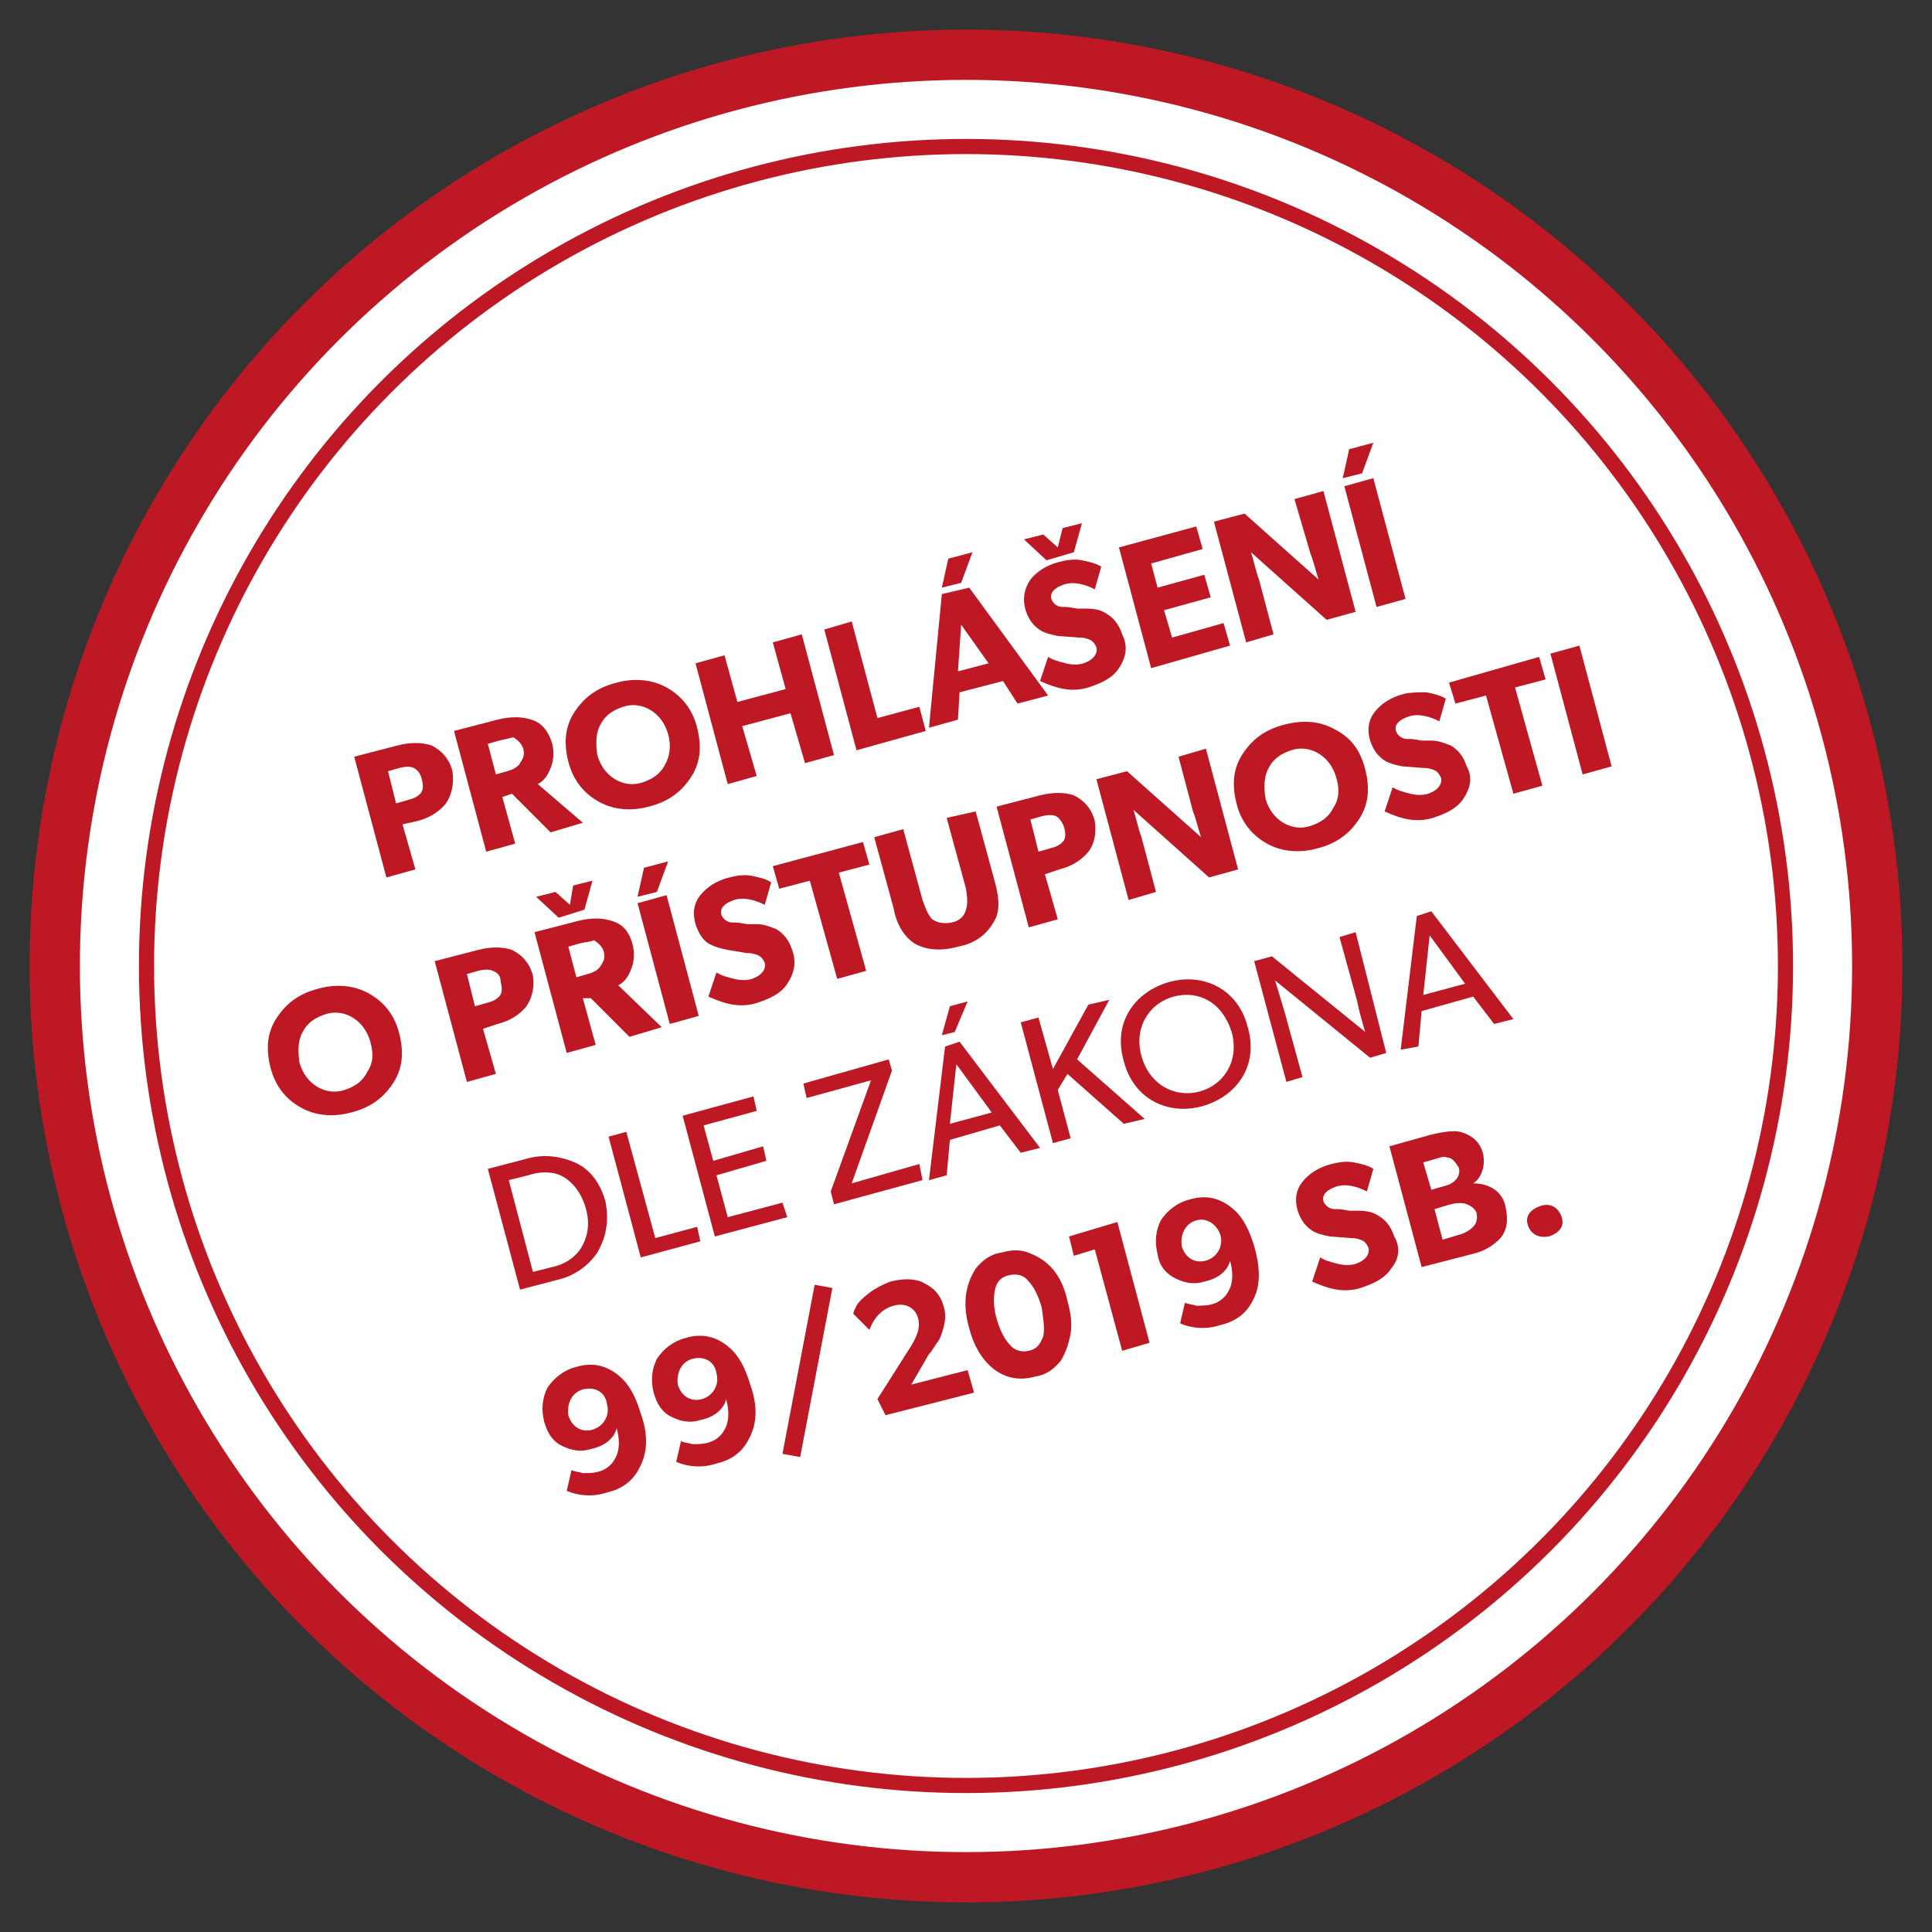 <?xml version="1.0" encoding="utf-8"?>
<!-- Generator: Adobe Illustrator 23.0.1, SVG Export Plug-In . SVG Version: 6.00 Build 0)  -->
<svg version="1.1" id="Vrstva_1" xmlns="http://www.w3.org/2000/svg" xmlns:xlink="http://www.w3.org/1999/xlink" x="0px" y="0px"
	 viewBox="0 0 120 120" style="enable-background:new 0 0 120 120;" xml:space="preserve">
<rect x="0" y="0" width="120" height="120" fill="#333333" stroke="none"/>
<style type="text/css">
	.st0{fill:#FFFFFF;stroke:#BD1823;stroke-width:3.124;stroke-miterlimit:10;}
	.st1{fill:#BD1823;}
	.st2{fill:none;stroke:#BD1823;stroke-width:0.94;stroke-miterlimit:10;}
</style>
<circle class="st0" cx="60" cy="60" r="56.6"/>
<g>
	<path class="st1" d="M27.7,49.9c-0.4,0.5-1,0.9-1.8,1.1L25,51.2l0.8,2.8L24,54.5L22,47l2.7-0.7c0.8-0.2,1.5-0.2,2.1,0
		c0.6,0.3,1.1,0.8,1.3,1.6C28.2,48.6,28.1,49.3,27.7,49.9z M25.7,47.7c-0.2-0.1-0.5-0.1-0.9,0l-0.7,0.2l0.5,2l0.7-0.2
		c0.4-0.1,0.6-0.2,0.8-0.4c0.2-0.2,0.2-0.5,0.1-0.9C26.1,48,25.9,47.8,25.7,47.7z"/>
	<path class="st1" d="M36.2,51.1l-2,0.6l-2.4-2.4l-0.6,0.2l0.8,2.9l-1.8,0.5l-2-7.5l2.7-0.7c0.8-0.2,1.5-0.2,2.1,0
		c0.7,0.2,1.1,0.8,1.3,1.5c0.1,0.4,0.1,0.8,0,1.2c-0.2,0.7-0.5,1.1-0.9,1.3L36.2,51.1z M31,46l-0.7,0.2l0.5,1.9l0.7-0.2
		c0.4-0.1,0.7-0.3,0.8-0.5c0.2-0.3,0.3-0.5,0.2-0.9c-0.1-0.3-0.3-0.5-0.6-0.7C31.8,45.8,31.5,45.9,31,46z"/>
	<path class="st1" d="M43.3,45.2c0.3,1.2,0.2,2.2-0.4,3.1c-0.6,0.9-1.4,1.5-2.6,1.8c-1.1,0.3-2.2,0.2-3.1-0.3
		c-0.9-0.5-1.6-1.3-1.9-2.5c-0.3-1.2-0.2-2.2,0.4-3.1c0.6-0.9,1.4-1.5,2.6-1.8c1.1-0.3,2.2-0.2,3.1,0.3C42.3,43.2,43,44,43.3,45.2z
		 M41.5,45.6c-0.2-0.7-0.6-1.2-1.1-1.5c-0.5-0.3-1.1-0.4-1.7-0.2c-0.6,0.2-1.1,0.5-1.4,1.1c-0.3,0.5-0.3,1.2-0.2,1.9
		c0.2,0.7,0.6,1.2,1.1,1.5c0.5,0.3,1.1,0.4,1.7,0.2c0.6-0.2,1.1-0.5,1.4-1.1C41.6,47,41.7,46.3,41.5,45.6z"/>
	<path class="st1" d="M49.8,39.4l2,7.5l-1.8,0.5l-0.9-3.1l-3,0.8l0.9,3.1l-1.8,0.5l-2-7.5l1.8-0.5l0.8,2.9l3-0.8L48,39.9L49.8,39.4z
		"/>
	<path class="st1" d="M57.1,43.9l0.4,1.5l-4.3,1.2l-2-7.5l1.7-0.5l1.6,6L57.1,43.9z"/>
	<path class="st1" d="M60.2,36.5l4.9,6.7l-1.9,0.5l-0.9-1.4l-2.7,0.7l-0.1,1.7l-1.8,0.5l0.8-8.3L60.2,36.5z M58.9,34.7l1.5-0.4
		l-0.7,1.9l-1.2,0.3L58.9,34.7z M59.5,41.7l1.9-0.5l-1.7-2.4L59.5,41.7z"/>
	<path class="st1" d="M66,32.8l1.2-0.3l-0.5,1.8L65,34.8l-1.4-1.3l1.2-0.3l0.9,0.8L66,32.8z M69.5,41.5c-0.4,0.6-1,0.9-1.9,1.2
		c-1,0.3-1.9,0.1-3-0.4l0.5-1.5c0.3,0.2,0.7,0.3,1.1,0.4c0.4,0.1,0.8,0.1,1.1,0c0.6-0.2,0.9-0.6,0.8-1c-0.1-0.2-0.2-0.4-0.5-0.5
		c-0.3-0.1-0.4-0.1-0.6-0.1l-1.3-0.1c-0.5-0.1-0.8-0.2-1-0.3c-0.5-0.3-0.8-0.7-1-1.3c-0.2-0.7-0.1-1.3,0.3-1.9
		c0.4-0.5,1-0.9,1.8-1.1c0.4-0.1,0.9-0.2,1.4-0.1c0.5,0.1,0.9,0.2,1.2,0.4l-0.4,1.4c-0.6-0.3-1.3-0.5-1.9-0.3
		c-0.6,0.2-0.9,0.5-0.8,0.9c0.1,0.3,0.4,0.5,0.7,0.5l0.3,0l0.6,0.1l0.6,0c0.5,0,0.9,0.1,1.2,0.3c0.5,0.3,0.8,0.7,1,1.3
		C70.1,40.2,69.9,40.9,69.5,41.5z"/>
	<path class="st1" d="M76,38.7l0.4,1.4l-4.9,1.4l-2-7.5l4.8-1.3l0.4,1.4L71.5,35l0.4,1.5l2.9-0.8l0.4,1.4l-2.9,0.8l0.5,1.7L76,38.7z
		"/>
	<path class="st1" d="M82.2,30.5l2,7.5l-1.8,0.5l-4.7-4.2c0.2,0.6,0.3,1.2,0.5,1.7l0.9,3.4l-1.7,0.5l-2-7.5l1.9-0.5l4.6,4.1
		c-0.2-0.6-0.3-1.1-0.5-1.6L80.4,31L82.2,30.5z"/>
	<path class="st1" d="M83.8,27.9l1.5-0.4l-0.7,1.9l-1.2,0.3L83.8,27.9z M85.3,29.7l2,7.5l-1.8,0.5l-2-7.5L85.3,29.7z"/>
	<path class="st1" d="M24.8,64.2c0.3,1.2,0.2,2.2-0.4,3.1c-0.6,0.9-1.4,1.5-2.6,1.8c-1.1,0.3-2.2,0.2-3.1-0.3
		c-0.9-0.5-1.6-1.3-1.9-2.5c-0.3-1.2-0.2-2.2,0.4-3.1c0.6-0.9,1.4-1.5,2.6-1.8c1.1-0.3,2.2-0.2,3.1,0.3S24.5,63,24.8,64.2z M23,64.7
		c-0.2-0.7-0.6-1.2-1.1-1.5c-0.5-0.3-1.1-0.4-1.7-0.2s-1.1,0.5-1.4,1.1c-0.3,0.5-0.3,1.2-0.2,1.9c0.2,0.7,0.6,1.2,1.1,1.5
		c0.5,0.3,1.1,0.4,1.7,0.2s1.1-0.5,1.4-1.1C23.2,66,23.2,65.4,23,64.7z"/>
	<path class="st1" d="M32.7,62.5c-0.4,0.5-1,0.9-1.8,1.1l-0.9,0.3l0.8,2.8l-1.8,0.5l-2-7.5l2.7-0.7c0.8-0.2,1.5-0.2,2.1,0
		c0.6,0.3,1.1,0.8,1.3,1.6C33.2,61.2,33.1,61.9,32.7,62.5z M30.6,60.3c-0.2-0.1-0.5-0.1-0.9,0L29,60.5l0.5,2l0.7-0.2
		c0.4-0.1,0.6-0.2,0.8-0.4c0.2-0.2,0.2-0.5,0.1-0.9C31.1,60.6,30.9,60.4,30.6,60.3z"/>
	<path class="st1" d="M41.1,63.8l-2,0.6l-2.4-2.4L36.2,62l0.8,2.9l-1.8,0.5l-2-7.5l2.7-0.7c0.8-0.2,1.5-0.2,2.1,0
		c0.7,0.2,1.1,0.7,1.3,1.5c0.1,0.4,0.1,0.8,0,1.2c-0.2,0.7-0.5,1.1-0.9,1.3L41.1,63.8z M35.6,55l1.2-0.3l-0.5,1.8l-1.6,0.5l-1.4-1.3
		l1.2-0.3l0.9,0.8L35.6,55z M36,58.6l-0.7,0.2l0.5,1.9l0.7-0.2c0.4-0.1,0.7-0.3,0.8-0.5c0.2-0.3,0.3-0.5,0.2-0.9
		c-0.1-0.3-0.3-0.5-0.6-0.7C36.7,58.5,36.4,58.5,36,58.6z"/>
	<path class="st1" d="M40,53.9l1.5-0.4l-0.7,1.9l-1.2,0.3L40,53.9z M41.4,55.6l2,7.5l-1.8,0.5l-2-7.5L41.4,55.6z"/>
	<path class="st1" d="M48.9,61.1c-0.4,0.6-1,0.9-1.9,1.2c-1,0.3-1.9,0.1-3-0.4l0.5-1.5c0.3,0.2,0.7,0.3,1.1,0.4
		c0.4,0.1,0.8,0.1,1.1,0c0.6-0.2,0.9-0.6,0.8-1c-0.1-0.2-0.2-0.4-0.5-0.5c-0.3-0.1-0.4-0.1-0.6-0.1L45.2,59c-0.5-0.1-0.8-0.2-1-0.3
		c-0.5-0.2-0.8-0.7-1-1.3c-0.2-0.7-0.1-1.3,0.3-1.8c0.4-0.5,1-0.9,1.8-1.1c0.4-0.1,0.9-0.2,1.4-0.1c0.5,0.1,0.9,0.2,1.2,0.4
		l-0.4,1.4c-0.6-0.3-1.3-0.5-1.9-0.3c-0.6,0.2-0.9,0.5-0.8,0.9c0.1,0.3,0.4,0.5,0.7,0.5l0.3,0l0.6,0.1l0.6,0c0.5,0,0.9,0.2,1.2,0.3
		c0.5,0.3,0.8,0.7,1,1.3C49.5,59.8,49.3,60.5,48.9,61.1z"/>
	<path class="st1" d="M53.6,52.3l0.4,1.4l-1.9,0.5l1.7,6.1L52,60.8l-1.7-6.1l-1.9,0.5L48,53.8L53.6,52.3z"/>
	<path class="st1" d="M60.6,50.4l1.2,4.4c0.3,1.1,0.3,1.9-0.1,2.5c-0.4,0.7-1.1,1.3-2.2,1.5c-1.1,0.3-2,0.2-2.7-0.2
		c-0.6-0.4-1.1-1.1-1.3-2.2l-1.2-4.4l1.8-0.5l1.2,4.4c0.2,0.6,0.4,1,0.6,1.2c0.3,0.2,0.7,0.3,1.2,0.2c0.5-0.1,0.8-0.4,0.9-0.8
		c0.1-0.3,0.1-0.7,0-1.3l-1.2-4.4L60.6,50.4z"/>
	<path class="st1" d="M67.6,52.9c-0.4,0.5-1,0.9-1.8,1.1l-0.9,0.3l0.8,2.8l-1.8,0.5l-2-7.5l2.7-0.7c0.8-0.2,1.5-0.2,2.1,0
		c0.6,0.3,1.1,0.8,1.3,1.6C68.1,51.7,68,52.4,67.6,52.9z M65.6,50.7c-0.2-0.1-0.5-0.1-0.9,0L64,50.9l0.5,2l0.7-0.2
		c0.4-0.1,0.6-0.2,0.8-0.4c0.2-0.2,0.2-0.5,0.1-0.9C66,51.1,65.8,50.8,65.6,50.7z"/>
	<path class="st1" d="M74.9,46.5l2,7.5l-1.8,0.5l-4.7-4.2c0.2,0.6,0.3,1.2,0.5,1.7l0.9,3.4l-1.7,0.5l-2-7.5l1.9-0.5l4.6,4.1
		c-0.2-0.6-0.3-1.1-0.5-1.6L73.2,47L74.9,46.5z"/>
	<path class="st1" d="M84.8,47.8c0.3,1.2,0.2,2.2-0.4,3.1c-0.6,0.9-1.4,1.5-2.6,1.8c-1.1,0.3-2.2,0.2-3.1-0.3
		c-0.9-0.5-1.6-1.3-1.9-2.5c-0.3-1.2-0.2-2.2,0.4-3.1s1.4-1.5,2.6-1.8s2.2-0.2,3.1,0.3C83.9,45.8,84.5,46.6,84.8,47.8z M83,48.3
		c-0.2-0.7-0.6-1.2-1.1-1.5c-0.5-0.3-1.1-0.4-1.7-0.2s-1.1,0.5-1.4,1.1c-0.3,0.5-0.3,1.2-0.2,1.9c0.2,0.7,0.6,1.2,1.1,1.5
		c0.5,0.3,1.1,0.4,1.7,0.2s1.1-0.5,1.4-1.1C83.2,49.6,83.2,49,83,48.3z"/>
	<path class="st1" d="M90.9,49.6c-0.4,0.6-1,0.9-1.9,1.2c-1,0.3-1.9,0.1-3-0.4l0.5-1.5c0.3,0.2,0.7,0.3,1.1,0.4
		c0.4,0.1,0.8,0.1,1.1,0c0.6-0.2,0.9-0.6,0.8-1c-0.1-0.2-0.2-0.4-0.5-0.5c-0.3-0.1-0.4-0.1-0.6-0.1l-1.3-0.1c-0.5-0.1-0.8-0.2-1-0.3
		c-0.5-0.3-0.8-0.7-1-1.3c-0.2-0.7-0.1-1.3,0.3-1.8c0.4-0.5,1-0.9,1.8-1.1c0.4-0.1,0.9-0.1,1.4-0.1c0.5,0.1,0.9,0.2,1.2,0.4
		l-0.4,1.4c-0.6-0.3-1.3-0.5-1.9-0.3c-0.6,0.2-0.9,0.5-0.8,0.9c0.1,0.3,0.4,0.5,0.7,0.5l0.3,0l0.6,0.1l0.6,0c0.5,0,0.9,0.2,1.2,0.3
		c0.5,0.3,0.8,0.7,1,1.3C91.5,48.3,91.3,49,90.9,49.6z"/>
	<path class="st1" d="M95.6,40.8l0.4,1.4l-1.9,0.5l1.7,6.1L94,49.3l-1.7-6.1l-1.9,0.5L90,42.4L95.6,40.8z"/>
	<path class="st1" d="M98.1,40.1l2,7.5l-1.8,0.5l-2-7.5L98.1,40.1z"/>
	<path class="st1" d="M37.1,77.8c-0.4,0.6-1.2,1.4-2.5,1.7l-2.3,0.6l-2-7.5l2.3-0.6c1.3-0.4,2.4-0.1,3.1,0.2c0.7,0.3,1.5,1,1.9,2.4
		C37.9,76.1,37.5,77.1,37.1,77.8z M35,73.1c-0.5-0.3-1.3-0.4-2.2-0.1l-1.2,0.3l1.5,5.7l1.2-0.3c0.9-0.2,1.5-0.7,1.8-1.2
		s0.6-1.3,0.3-2.4S35.5,73.4,35,73.1z"/>
	<path class="st1" d="M43.5,77.1l-3.7,1l-2-7.5l1.1-0.3l1.8,6.6l2.6-0.7L43.5,77.1z"/>
	<path class="st1" d="M48.9,75.6l-4.5,1.2l-2-7.5l4.4-1.2L47,69l-3.3,0.9l0.6,2.2l3.1-0.9l0.2,0.9l-3.1,0.9l0.7,2.6l3.4-0.9
		L48.9,75.6z"/>
	<path class="st1" d="M57.3,73.3l-5.5,1.5L51.6,74l2.5-6.9l-4,1.1l-0.2-0.9l5.3-1.5l0.2,0.7l-2.5,7l4.2-1.2L57.3,73.3z"/>
	<path class="st1" d="M64.6,71.3l-1.2,0.3l-1.3-1.7L59,70.8l-0.2,2.2l-1.1,0.3l1-8.3l0.9-0.3L64.6,71.3z M60.1,62.2l-0.8,1.9
		l-0.8,0.2l0.5-1.8L60.1,62.2z M61.6,69.1l-2.2-3L59,69.8L61.6,69.1z"/>
	<path class="st1" d="M71.1,69.5l-1.3,0.3l-3.5-3.1l-0.6,1l0.8,3l-1.1,0.3l-2-7.5l1.1-0.3l0.9,3.2l2.2-4l1.3-0.3l-2,3.7L71.1,69.5z"
		/>
	<path class="st1" d="M74.7,68.7c-2.1,0.6-4.3-0.4-4.9-2.8c-0.7-2.4,0.7-4.3,2.8-4.9c2.1-0.6,4.3,0.4,4.9,2.8
		C78.2,66.2,76.8,68.1,74.7,68.7z M72.9,61.9c-1.5,0.4-2.5,1.9-2,3.7c0.5,1.8,2.1,2.6,3.6,2.2c1.5-0.4,2.5-1.9,2-3.7
		C75.9,62.2,74.4,61.5,72.9,61.9z"/>
	<path class="st1" d="M86.1,65.4l-1,0.3l-5.9-4.8c0,0,0.3,1,0.6,2l1.1,4l-1,0.3l-2-7.5l1.1-0.3l5.8,4.7c0,0-0.3-0.9-0.5-1.9l-1.1-4
		l1-0.3L86.1,65.4z"/>
	<path class="st1" d="M94,63.3l-1.2,0.3l-1.3-1.7l-3.2,0.9l-0.2,2.2L87,65.2l1-8.3l0.9-0.3L94,63.3z M91,61.1l-2.2-3l-0.4,3.7
		L91,61.1z"/>
	<path class="st1" d="M39.7,91.2c-0.4,0.8-1.1,1.3-2,1.5c-0.9,0.3-1.8,0.2-2.5-0.1l0.3-1.3c0.1,0.1,0.4,0.1,0.7,0.2
		c0.3,0,0.7,0,1-0.1c0.4-0.1,0.8-0.4,1-0.8c0.3-0.5,0.3-1.2,0.1-1.9c-0.1,0.5-0.6,1.1-1.6,1.3c-0.6,0.2-1.2,0.1-1.8-0.2
		c-0.6-0.3-0.9-0.8-1.1-1.5c-0.2-0.8-0.1-1.5,0.2-2.1c0.4-0.6,1-1.1,1.8-1.3c1-0.3,1.9-0.1,2.7,0.6c0.6,0.5,1,1.3,1.3,2.3
		C40.3,89.2,40.2,90.3,39.7,91.2z M36.2,86.3c-0.7,0.2-1,0.9-0.9,1.6c0.2,0.7,0.8,1.1,1.5,0.9c0.7-0.2,1.1-0.9,0.9-1.6
		C37.6,86.5,37,86.1,36.2,86.3z"/>
	<path class="st1" d="M46.5,89.4c-0.4,0.8-1.1,1.3-2,1.5c-0.9,0.3-1.8,0.2-2.5-0.1l0.3-1.3c0.1,0.1,0.4,0.1,0.7,0.2
		c0.3,0,0.7,0,1-0.1c0.4-0.1,0.8-0.4,1-0.8c0.3-0.5,0.3-1.2,0.1-1.9c-0.1,0.5-0.6,1.1-1.6,1.3c-0.6,0.2-1.2,0.1-1.8-0.2
		c-0.6-0.3-0.9-0.8-1.1-1.5c-0.2-0.8-0.1-1.5,0.2-2.1c0.4-0.6,1-1.1,1.8-1.3c1-0.3,1.9-0.1,2.7,0.6c0.6,0.5,1,1.3,1.3,2.3
		C47.1,87.4,47,88.5,46.5,89.4z M43,84.4c-0.7,0.2-1,0.9-0.9,1.6c0.2,0.7,0.8,1.1,1.5,0.9c0.7-0.2,1.1-0.9,0.9-1.6
		C44.4,84.6,43.8,84.2,43,84.4z"/>
	<path class="st1" d="M50.6,79.8l1.1,0.2l-2,10.5l-1.1-0.2L50.6,79.8z"/>
	<path class="st1" d="M60.1,85.1l0.4,1.4L55,87.9l-0.5-1l1.9-3c0.6-0.9,0.8-1.5,0.6-2.1c-0.2-0.6-0.8-0.9-1.5-0.7
		c-0.7,0.2-1.2,0.7-1.5,1.5L53,81.6c0-0.1,0.1-0.3,0.2-0.5c0.1-0.2,0.4-0.5,0.8-0.8s0.8-0.5,1.3-0.7c0.8-0.2,1.6-0.2,2.1,0.1
		c0.6,0.3,1,0.7,1.2,1.4c0.2,0.6,0.1,1.1-0.1,1.7c-0.1,0.3-0.2,0.5-0.3,0.6l-0.4,0.6l-0.1,0.1L56.6,86L60.1,85.1z"/>
	<path class="st1" d="M60.2,82.5c-0.4-1.4-0.3-2.6,0.4-3.7c0.4-0.5,0.9-0.9,1.6-1c0.7-0.2,1.3-0.2,1.9,0.1c1.2,0.5,1.9,1.5,2.2,2.9
		c0.2,0.7,0.3,1.4,0.2,2c-0.1,0.6-0.3,1.2-0.6,1.7c-0.4,0.5-0.9,0.9-1.6,1C62.2,86.1,60.7,84.5,60.2,82.5z M64.7,81.2
		c-0.2-0.7-0.5-1.3-0.8-1.6c-0.3-0.4-0.7-0.5-1.2-0.4c-0.5,0.1-0.8,0.4-0.9,0.9c-0.1,0.5-0.1,1.1,0.1,1.8c0.2,0.7,0.5,1.3,0.8,1.6
		c0.3,0.4,0.8,0.5,1.2,0.4c0.5-0.1,0.7-0.4,0.9-0.9C64.9,82.5,64.8,81.9,64.7,81.2z"/>
	<path class="st1" d="M69.4,75.9l2,7.5l-1.7,0.5L68,77.6L66.7,78l-0.3-1.2L69.4,75.9z"/>
	<path class="st1" d="M77.8,80.8c-0.4,0.8-1.1,1.3-2,1.5c-0.9,0.3-1.8,0.2-2.5-0.1l0.3-1.3c0.1,0.1,0.4,0.1,0.7,0.2
		c0.3,0,0.7,0,1-0.1c0.4-0.1,0.8-0.4,1-0.8c0.3-0.5,0.3-1.2,0.1-1.9c-0.1,0.5-0.6,1.1-1.6,1.3c-0.6,0.2-1.2,0.1-1.8-0.2
		c-0.6-0.3-1-0.8-1.1-1.5c-0.2-0.8-0.1-1.5,0.2-2.1c0.4-0.6,1-1.1,1.8-1.3c1-0.3,1.9-0.1,2.7,0.6c0.6,0.5,1,1.3,1.3,2.3
		C78.3,78.8,78.3,79.9,77.8,80.8z M74.3,75.8c-0.7,0.2-1,0.9-0.9,1.6c0.2,0.7,0.8,1.1,1.5,0.9c0.7-0.2,1.1-0.9,0.9-1.6
		C75.6,76.1,75,75.6,74.3,75.8z"/>
	<path class="st1" d="M86.4,78.8c-0.4,0.6-1,0.9-1.9,1.2c-1,0.3-1.9,0.1-3-0.4l0.5-1.5c0.3,0.2,0.7,0.3,1.1,0.4
		c0.4,0.1,0.8,0.1,1.1,0c0.6-0.2,0.9-0.6,0.8-1c-0.1-0.2-0.2-0.4-0.5-0.5c-0.3-0.1-0.4-0.1-0.6-0.1l-1.3-0.1c-0.5-0.1-0.8-0.2-1-0.3
		c-0.5-0.3-0.8-0.7-1-1.3c-0.2-0.7-0.1-1.3,0.3-1.8c0.4-0.5,1-0.9,1.8-1.1c0.4-0.1,0.9-0.2,1.4-0.1c0.5,0.1,0.9,0.2,1.2,0.4
		l-0.4,1.4c-0.6-0.3-1.3-0.5-1.9-0.3c-0.6,0.2-0.9,0.5-0.8,0.9c0.1,0.3,0.4,0.5,0.7,0.5l0.3,0l0.6,0.1l0.6,0c0.5,0,0.9,0.1,1.2,0.3
		c0.5,0.3,0.8,0.7,1,1.3C87,77.5,86.9,78.2,86.4,78.8z"/>
	<path class="st1" d="M93.2,76.9c-0.4,0.4-0.9,0.8-1.8,1l-3.1,0.8l-2-7.5l2.5-0.7c0.8-0.2,1.5-0.3,1.9-0.2c0.7,0.2,1.2,0.6,1.4,1.3
		c0.2,0.8-0.1,1.6-0.6,1.9l0,0c1,0,1.8,0.5,2,1.4C93.7,75.8,93.6,76.4,93.2,76.9z M89.9,71.9c-0.2-0.1-0.5,0-0.8,0.1l-0.7,0.2
		l0.5,1.7l0.7-0.2c0.4-0.1,0.6-0.2,0.8-0.4c0.2-0.2,0.3-0.5,0.2-0.8C90.4,72.2,90.2,71.9,89.9,71.9z M91.1,74.8
		c-0.2-0.1-0.6-0.1-1,0l-1,0.3l0.5,1.9l1-0.3c0.4-0.1,0.7-0.3,0.9-0.5c0.2-0.2,0.3-0.5,0.2-0.9C91.6,75.1,91.4,74.9,91.1,74.8z"/>
	<path class="st1" d="M94.9,76.1c-0.2-0.6,0.2-1,0.8-1.2c0.6-0.2,1.1,0.1,1.3,0.7c0.2,0.6-0.2,1-0.8,1.2
		C95.6,76.9,95.1,76.7,94.9,76.1z"/>
</g>
<circle class="st2" cx="60" cy="60" r="50.9"/>
</svg>
